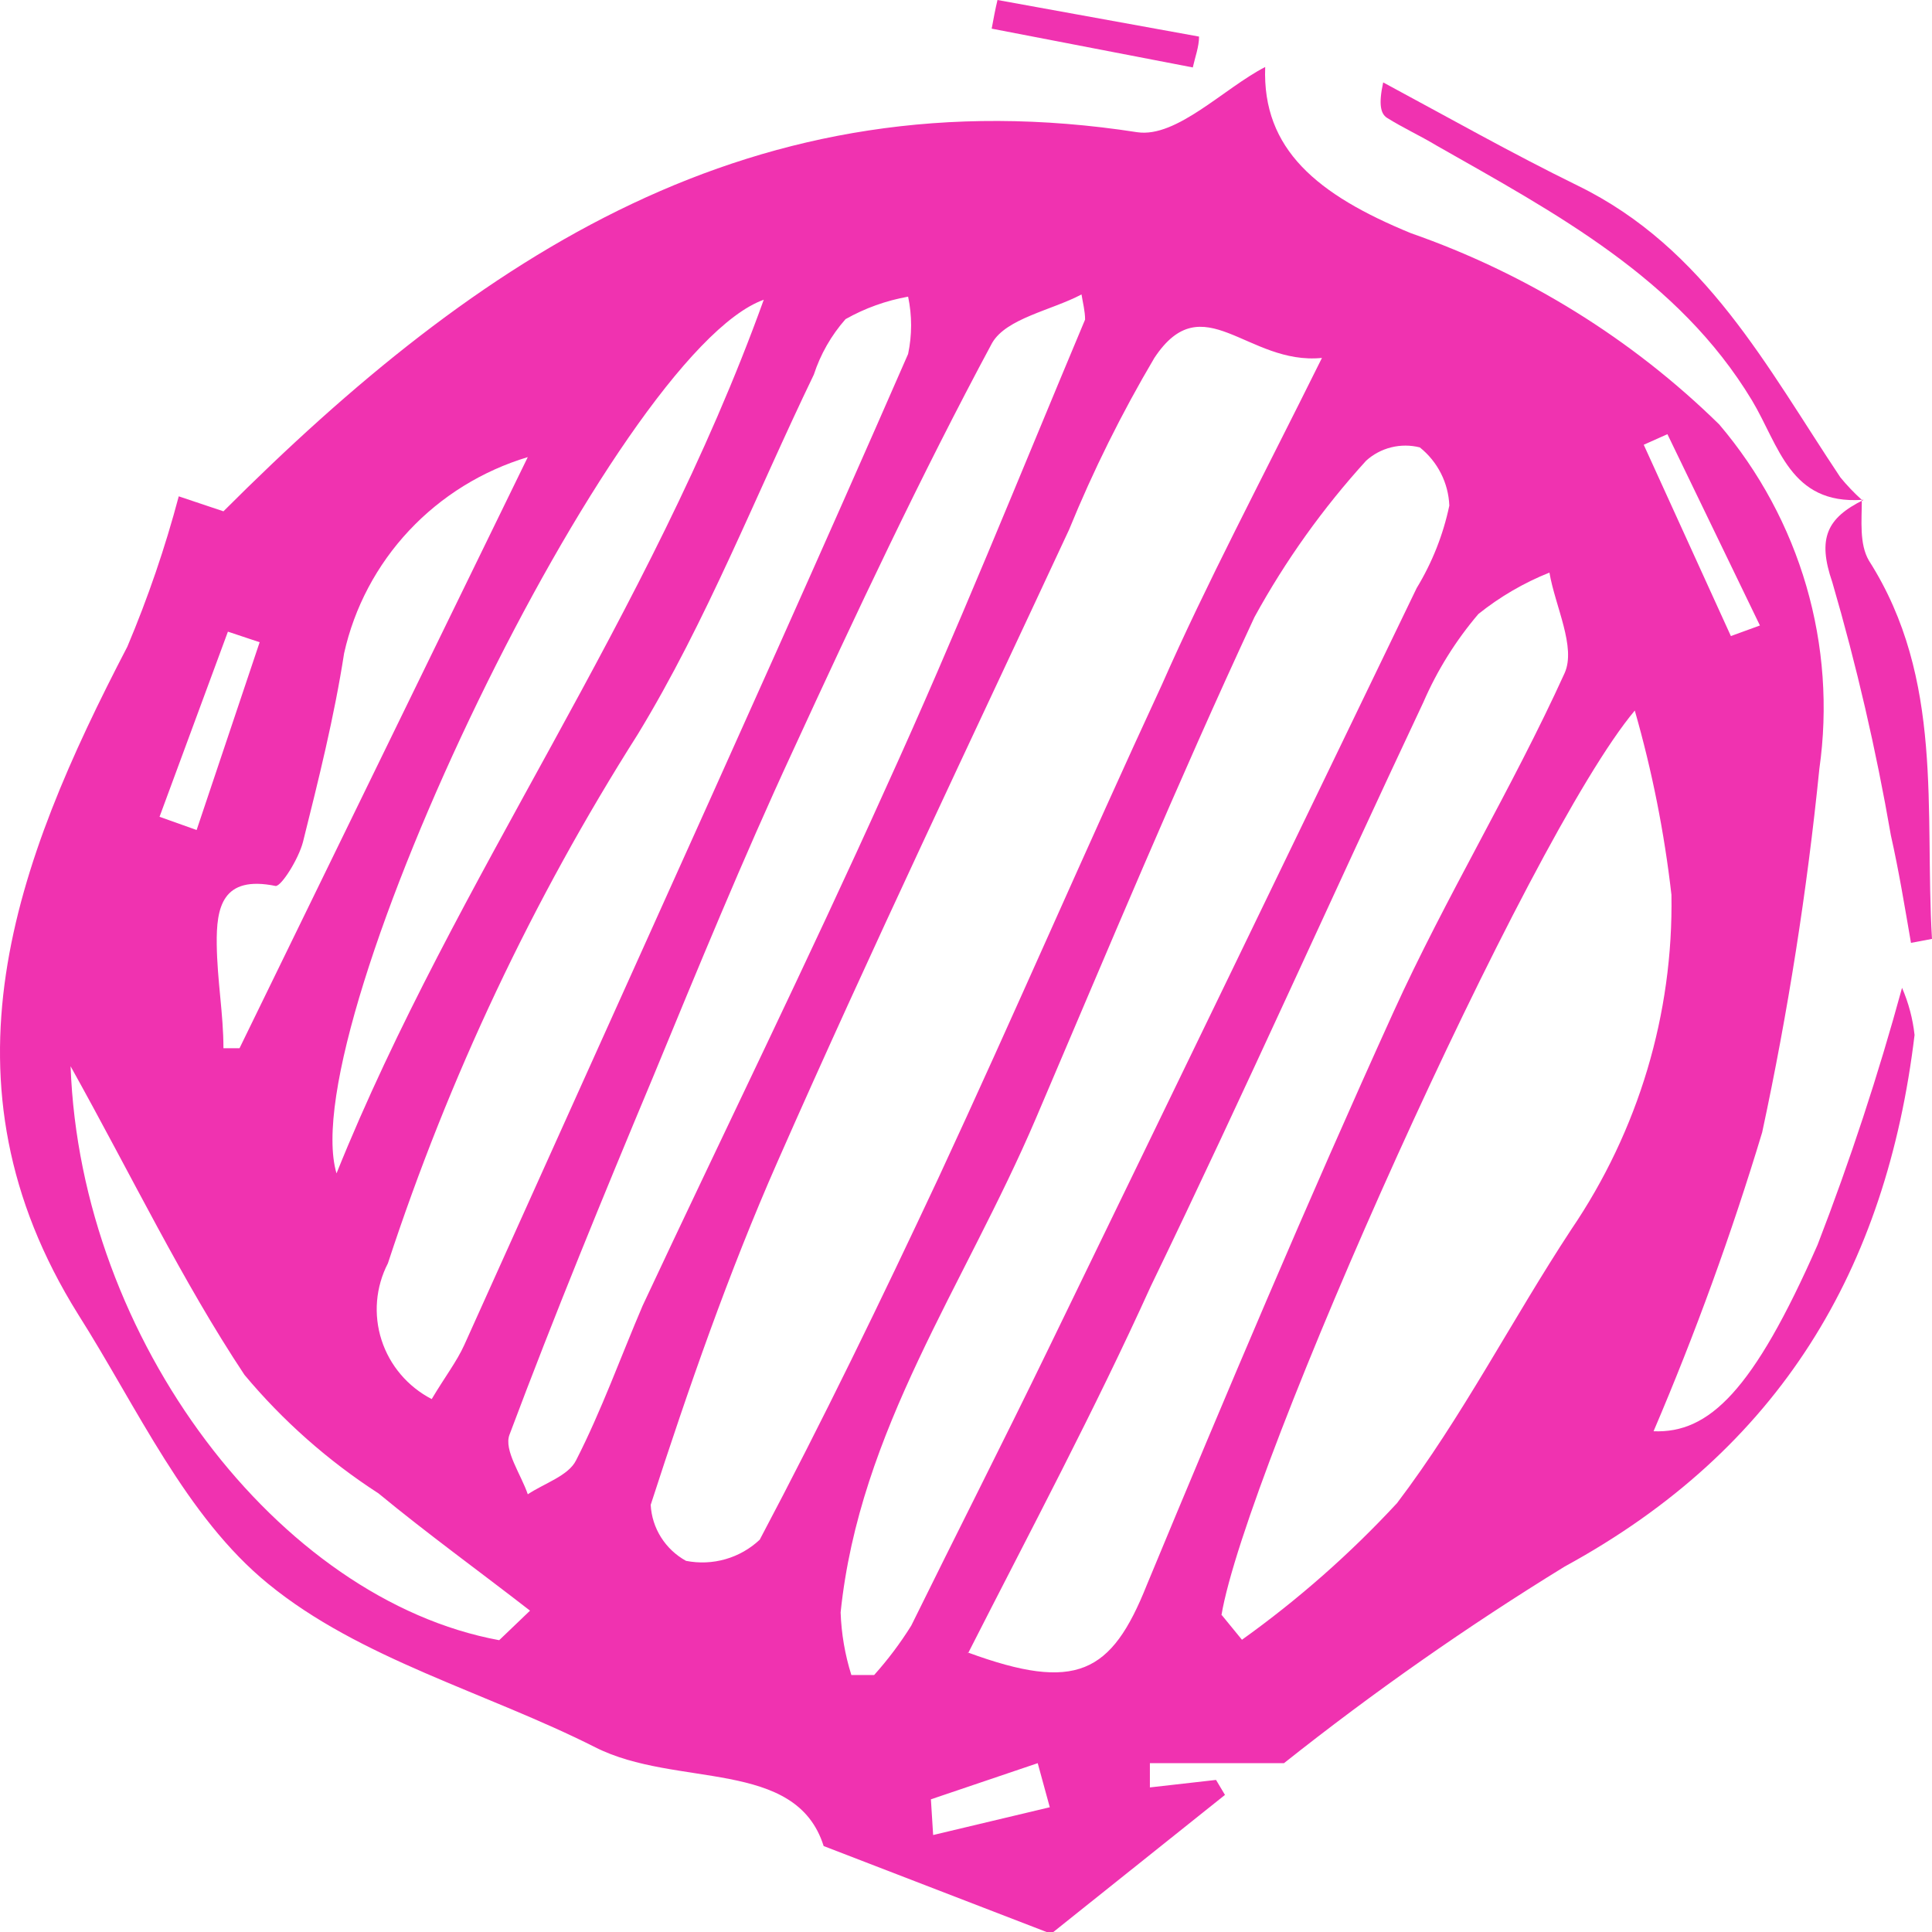 <?xml version="1.0" encoding="UTF-8"?> <svg xmlns="http://www.w3.org/2000/svg" width="994" height="994" viewBox="0 0 994 994" fill="none"><g clip-path="url(#clip0_1584_55)"><path fill-rule="evenodd" clip-rule="evenodd" d="M423.76 949.775C409.504 904.418 347.882 920.066 306.264 898.975C250.161 870.627 185.32 853.618 137.953 814.838C95.646 780.367 70.583 724.124 40.232 676.272C-34.726 556.303 7.581 444.044 65.525 332.692C76.139 307.548 84.974 281.708 91.967 255.359L114.96 263.069C246.252 131.761 387.661 37.418 585.173 68.034C605.407 70.982 629.78 45.355 650.934 34.47C649.324 76.879 677.836 100.237 725.892 119.968C785.508 140.795 839.695 174.412 884.546 218.393C905.219 242.717 920.486 271.05 929.358 301.56C938.23 332.071 940.51 364.078 936.05 395.512C929.72 458.362 919.895 520.822 906.619 582.61C890.857 634.832 872.204 686.162 850.745 736.37C879.257 737.504 902.02 715.733 935.131 640.44C951.865 597.118 966.369 552.99 978.588 508.224C981.942 515.953 984.111 524.132 985.026 532.49C970.54 652.686 916.046 745.442 804.989 805.993C754.837 836.814 706.617 870.59 660.591 907.14H591.611V919.613L625.641 915.757L630.24 923.468L540.796 994.905L423.76 949.775ZM680.135 184.148C641.736 188.003 618.973 146.275 593.91 184.148C577.124 212.545 562.447 242.105 549.993 272.594C499.638 380.771 448.133 488.494 400.077 597.578C374.784 654.954 354.09 714.599 334.776 774.243C335.094 780.166 336.927 785.912 340.103 790.948C343.279 795.984 347.695 800.145 352.941 803.045C359.686 804.373 366.657 804.078 373.261 802.183C379.866 800.288 385.909 796.849 390.88 792.159C423.3 730.927 453.421 668.788 482.853 605.969C521.941 521.831 558.731 436.56 597.819 352.196C620.813 300.035 647.715 249.462 680.135 184.148ZM438.016 861.782H449.742C456.831 853.872 463.216 845.374 468.827 836.383C491.82 789.665 515.963 742.267 538.956 694.868C602.418 564.24 665.726 433.461 728.881 302.53C736.851 289.424 742.525 275.087 745.666 260.121C745.439 254.354 743.969 248.701 741.352 243.539C738.735 238.377 735.032 233.824 730.491 230.185C725.68 228.97 720.639 228.955 715.822 230.143C711.004 231.331 706.563 233.684 702.899 236.989C680.59 261.499 661.295 288.522 645.415 317.498C605.867 402.542 569.767 489.174 532.978 575.353C496.189 661.531 442.155 735.69 432.497 829.579C432.874 840.508 434.73 851.339 438.016 861.782ZM628.4 830.713L638.977 843.64C667.922 822.935 694.655 799.38 718.764 773.336C752.334 729.113 777.857 678.994 808.438 632.503C842.983 581.64 860.953 521.584 859.943 460.372C856.29 428.319 849.984 396.615 841.088 365.576C786.134 430.89 640.817 756.327 628.4 831.167V830.713ZM498.028 850.216C553.672 870.627 571.837 861.102 590.002 815.518C630.93 716.867 672.547 618.442 716.924 520.697C743.827 461.506 778.087 405.49 804.989 346.3C810.967 332.919 800.16 312.055 797.171 294.592C783.98 299.87 771.658 307.055 760.612 315.91C748.974 329.575 739.444 344.859 732.33 361.267C685.194 461.28 640.357 561.972 592.071 661.758C563.099 725.711 530.679 786.49 498.028 850.67V850.216ZM558.271 164.418C558.271 160.109 557.121 155.8 556.431 151.491C541.026 159.655 517.803 163.737 510.445 176.437C473.885 244.473 440.315 315.91 407.665 386.894C382.142 442.003 359.149 498.019 335.926 554.262C310.403 615.267 285.34 676.272 262.117 738.184C259.128 746.122 268.095 758.595 271.544 768.801C280.052 763.131 292.468 759.276 296.377 751.338C309.483 725.711 319.37 698.044 330.637 671.736C372.255 582.837 415.482 494.844 455.721 405.49C492.05 325.889 524.471 244.926 558.271 164.418ZM222.109 719.815C229.007 708.249 234.985 700.538 238.894 691.92C269.552 623.885 300.209 555.849 330.867 487.814C376.854 385.76 422.84 283.707 467.217 182.107C469.269 172.384 469.269 162.348 467.217 152.625C455.898 154.647 445.012 158.559 435.027 164.191C427.681 172.529 422.127 182.25 418.701 192.766C388.81 254.678 363.748 319.312 328.108 377.823C274.066 462.971 230.895 554.377 199.575 649.965C193.262 662.191 192.088 676.378 196.305 689.452C200.523 702.526 209.794 713.435 222.109 719.815ZM173.133 603.701C234.295 451.755 334.086 317.725 392.949 154.212C316.841 181.427 150.6 527.501 173.133 603.701ZM256.829 843.866L272.694 828.672C246.712 808.488 220.039 789.211 194.747 768.347C168.772 751.552 145.516 730.985 125.767 707.342C93.576 658.81 68.284 605.969 36.323 548.592C41.382 689.426 143.472 823.002 256.829 843.866ZM271.544 235.175C248.132 242.216 227.04 255.273 210.433 273.008C193.825 290.743 182.301 312.516 177.042 336.094C171.983 368.751 163.936 400.955 155.888 433.158C153.589 442.003 144.851 455.837 141.862 455.837C114.27 450.167 111.281 466.949 111.511 485.772C111.741 504.596 114.96 521.605 114.96 539.294H123.238L271.544 235.175ZM133.585 330.425L117.259 324.982L82.08 420.232L101.164 427.035L133.585 330.425ZM480.094 944.106L540.106 929.818L533.898 907.14L478.944 925.736C478.944 925.736 479.174 929.818 480.094 944.106ZM890.524 327.25L905.469 321.807L857.873 223.382L845.687 228.825L890.524 327.25Z" fill="#F032B0"></path><path fill-rule="evenodd" clip-rule="evenodd" d="M958.125 257.168C920.875 259.662 915.357 229.273 901.331 205.914C863.392 143.095 800.391 109.757 738.999 74.832C730.721 69.843 721.754 65.761 713.476 60.545C710.487 58.504 709.107 53.968 711.637 42.402C744.977 60.318 777.857 78.914 811.657 95.47C877.648 127.673 909.149 189.132 946.858 245.601C950.234 249.727 953.924 253.594 957.895 257.168H958.125Z" fill="#F032B0"></path><path fill-rule="evenodd" clip-rule="evenodd" d="M957.893 257.178C957.893 267.837 956.513 279.856 961.572 288.474C1000.43 349.479 990.083 417.288 993.992 483.056L983.185 485.097C979.966 466.501 976.977 448.131 972.838 429.761C965.243 385.854 955.187 342.396 942.717 299.587C934.899 276.908 939.958 266.476 958.812 257.178H957.893Z" fill="#F032B0"></path><path fill-rule="evenodd" clip-rule="evenodd" d="M513.204 0L616.904 18.823C616.904 24.039 614.834 29.482 613.685 34.698L510.215 14.741C511.135 9.752 512.054 4.762 513.204 0Z" fill="#F032B0"></path></g><defs><clipPath id="clip0_1584_55"><rect width="994" height="994" fill="white"></rect></clipPath></defs></svg> 